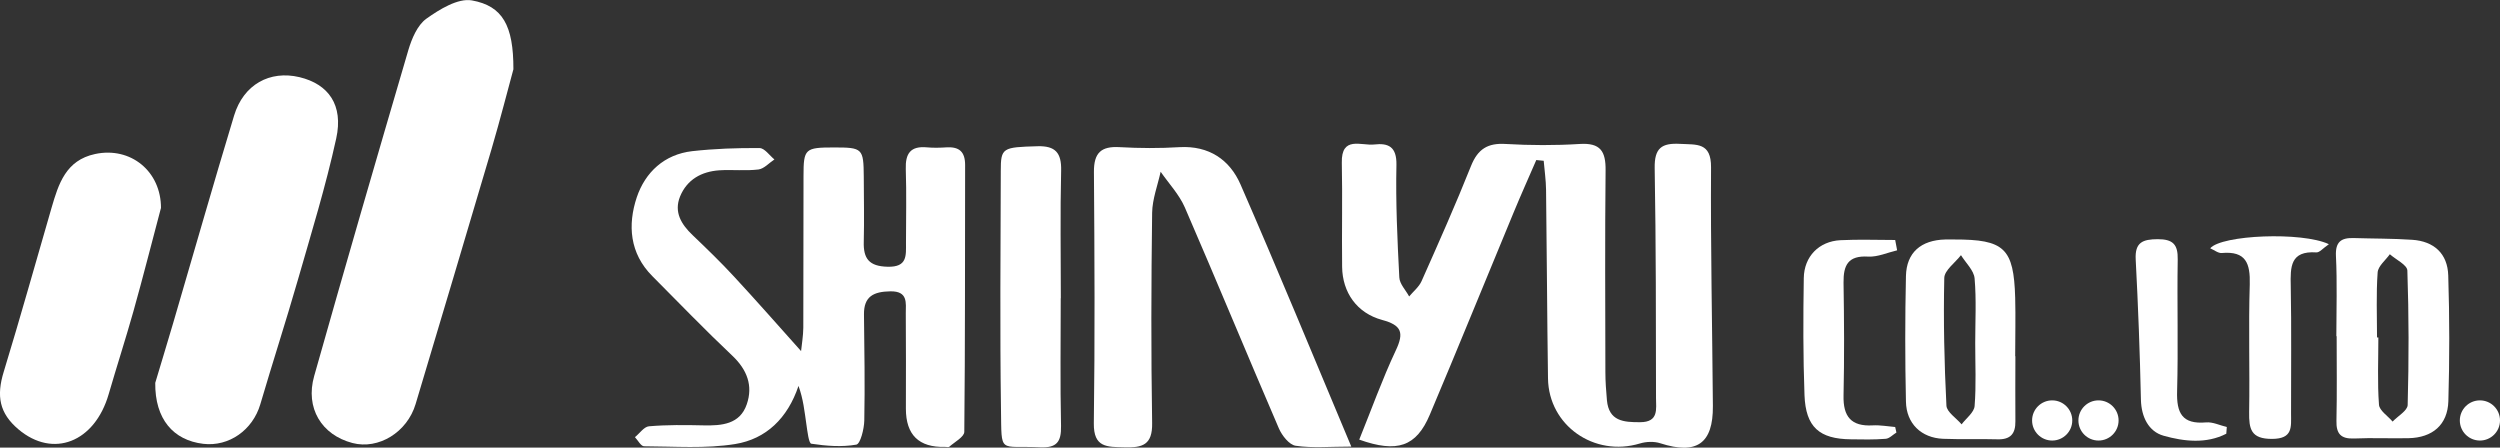 <?xml version="1.0" encoding="UTF-8"?>
<svg id="_レイヤー_2" data-name="レイヤー 2" xmlns="http://www.w3.org/2000/svg" viewBox="0 0 243.96 43.68">
  <rect x="0" y="0" width="243.96" height="43.68" fill="#333333" stroke="none"/>
  <defs>
    <style>
      .cls-1 {
        fill: #fff;
        stroke-width: 0px;
      }
    </style>
  </defs>
  <g id="_レイヤー_1-2" data-name="レイヤー 1">
    <g>
      <path class="cls-1" d="m149.92,15.61c-.74,1.71-1.51,3.42-2.22,5.14-2.73,6.57-5.4,13.16-8.17,19.71-1.32,3.13-3.18,3.76-6.89,2.44,1.18-2.91,2.24-5.88,3.57-8.71.83-1.75.55-2.46-1.34-2.97-2.46-.67-3.87-2.68-3.9-5.18-.04-3.39.04-6.78-.03-10.16-.06-2.65,1.9-1.64,3.16-1.78,1.39-.16,2.2.22,2.17,1.98-.08,3.66.09,7.33.28,10.99.03.64.63,1.24.96,1.86.41-.49.96-.93,1.21-1.49,1.66-3.73,3.32-7.46,4.83-11.25.66-1.64,1.62-2.25,3.38-2.14,2.4.14,4.82.15,7.22,0,2.04-.13,2.55.72,2.53,2.58-.07,6.56-.03,13.13-.02,19.69,0,.91.07,1.83.15,2.74.19,2.04,1.62,2.15,3.24,2.14,1.84,0,1.55-1.3,1.55-2.37-.01-7.48,0-14.96-.13-22.44-.03-1.94.68-2.45,2.48-2.35,1.62.09,3.04-.17,3.02,2.3-.05,7.76.12,15.52.18,23.28.03,3.68-1.59,4.78-5.12,3.64-.61-.2-1.39-.17-2.01.02-4.44,1.34-8.89-1.75-8.96-6.34-.09-6.14-.11-12.27-.19-18.41-.01-.95-.15-1.89-.23-2.84-.24-.02-.48-.05-.71-.07Z"/>
      <path class="cls-1" d="m78.17,34.28c.07-.68.21-1.49.22-2.3.02-4.94,0-9.88.02-14.82,0-2.65.15-2.77,2.98-2.77,2.78,0,2.88.09,2.9,2.85.01,2.12.05,4.24,0,6.35-.05,1.65.52,2.4,2.33,2.44,1.94.05,1.79-1.1,1.79-2.33,0-2.4.06-4.8-.02-7.2-.05-1.52.46-2.27,2.07-2.12.63.06,1.28.04,1.91,0,1.24-.07,1.81.43,1.81,1.72-.02,8.68.01,17.36-.08,26.04,0,.49-.94.99-1.47,1.46-.08.07-.27,0-.42.01q-3.81.1-3.81-3.72c0-3.1.02-6.21-.01-9.31,0-1.01.24-2.18-1.51-2.15-1.62.03-2.59.48-2.57,2.26.04,3.45.1,6.91.03,10.36-.02.82-.38,2.27-.78,2.34-1.42.25-2.94.13-4.39-.09-.25-.04-.38-1.22-.48-1.89-.18-1.23-.3-2.47-.77-3.75-1.06,3.16-3.17,5.18-6.17,5.67-2.9.47-5.93.23-8.9.22-.3,0-.6-.58-.89-.89.46-.37.89-1.02,1.37-1.06,1.76-.15,3.54-.13,5.31-.09,1.79.04,3.56-.1,4.23-2.05.63-1.81.04-3.38-1.41-4.75-2.67-2.52-5.22-5.17-7.81-7.77-2.21-2.22-2.41-4.99-1.51-7.69.82-2.43,2.68-4.19,5.42-4.5,2.17-.24,4.38-.32,6.56-.3.49,0,.97.72,1.45,1.11-.52.34-1.01.91-1.56.98-1.26.15-2.55,0-3.82.08-1.74.12-3.15.9-3.83,2.56-.61,1.52.12,2.71,1.22,3.76,1.38,1.32,2.76,2.65,4.05,4.05,2.17,2.34,4.27,4.73,6.54,7.27Z"/>
      <path class="cls-1" d="m50.1,6.76c-.51,1.86-1.27,4.85-2.14,7.81-2.44,8.29-4.93,16.57-7.4,24.85-.82,2.76-3.62,4.48-6.17,3.81-3.01-.79-4.62-3.41-3.73-6.54,3-10.62,6.08-21.22,9.19-31.81.33-1.11.88-2.42,1.75-3.05,1.29-.92,3.09-2.03,4.45-1.79,3,.54,4.06,2.45,4.05,6.72Z"/>
      <path class="cls-1" d="m15.15,37.36c.46-1.55,1.12-3.69,1.75-5.84,1.98-6.74,3.9-13.5,5.94-20.23.92-3.05,3.49-4.45,6.39-3.76,2.82.68,4.3,2.71,3.58,5.98-1.02,4.66-2.43,9.24-3.75,13.83-1.17,4.06-2.47,8.07-3.66,12.12-.74,2.5-3.05,4.15-5.57,3.85-2.91-.35-4.72-2.4-4.68-5.96Z"/>
      <path class="cls-1" d="m131.86,43.58c-2.1,0-3.79.16-5.42-.08-.63-.09-1.34-1-1.64-1.69-3.09-7.17-6.07-14.4-9.18-21.57-.55-1.26-1.56-2.33-2.36-3.48-.29,1.33-.81,2.67-.83,4-.09,6.84-.11,13.68,0,20.52.04,2.14-.94,2.42-2.71,2.37-1.69-.04-3.01.04-2.98-2.34.11-8.18.07-16.36.01-24.54-.01-1.86.7-2.52,2.52-2.41,1.94.11,3.9.12,5.84,0,2.87-.16,4.89,1.23,5.94,3.63,3.63,8.31,7.08,16.7,10.81,25.58Z"/>
      <path class="cls-1" d="m15.7,20.32c-.87,3.27-1.73,6.68-2.68,10.06-.76,2.7-1.63,5.38-2.41,8.07-1.36,4.71-5.43,6.31-8.82,3.44-1.85-1.57-2.16-3.24-1.42-5.63,1.62-5.3,3.11-10.65,4.66-15.98.68-2.33,1.39-4.64,4.25-5.25,3.45-.74,6.45,1.67,6.43,5.3Z"/>
      <path class="cls-1" d="m103.51,29.1c0,4.16-.06,8.31.03,12.47.03,1.54-.41,2.15-2.03,2.08-4.07-.2-3.76.76-3.83-3.71-.11-7.75-.04-15.51-.02-23.26,0-2.28.17-2.31,3.58-2.41,1.75-.05,2.35.64,2.31,2.37-.1,4.15-.03,8.31-.03,12.46Z"/>
      <path class="cls-1" d="m227.99,32.8c0-2.61.09-5.22-.04-7.83-.06-1.37.5-1.77,1.71-1.74,1.91.06,3.82.04,5.73.17,2.12.14,3.46,1.34,3.52,3.49.13,4.09.13,8.18.01,12.27-.07,2.3-1.55,3.55-3.88,3.6-1.77.04-3.55-.05-5.32.03-1.3.05-1.75-.47-1.72-1.73.06-2.75.02-5.5.02-8.25-.01,0-.02,0-.03,0Zm3.98.13s.08,0,.12,0c0,2.19-.1,4.38.06,6.56.04.58.87,1.1,1.33,1.65.51-.54,1.46-1.07,1.47-1.62.12-4.37.12-8.75-.03-13.12-.02-.55-1.11-1.06-1.71-1.59-.42.59-1.15,1.16-1.19,1.78-.15,2.1-.06,4.23-.06,6.34Z"/>
      <path class="cls-1" d="m196.67,34.77c0,2.11-.02,4.22,0,6.33.02,1.23-.48,1.81-1.76,1.77-1.77-.05-3.54.02-5.3-.05-2.12-.09-3.58-1.48-3.62-3.63-.09-4.08-.09-8.17,0-12.25.05-2.3,1.47-3.51,3.84-3.57.28,0,.57,0,.85,0,4.92-.01,5.83.84,5.97,5.69.05,1.9,0,3.8,0,5.7,0,0,0,0,.01,0Zm-3.92-1.27c0-2.11.12-4.23-.06-6.33-.07-.79-.87-1.52-1.33-2.27-.57.74-1.62,1.48-1.63,2.23-.09,4.15,0,8.3.21,12.45.03.63.97,1.22,1.48,1.83.44-.59,1.22-1.16,1.27-1.79.16-2.03.06-4.08.06-6.12Z"/>
      <path class="cls-1" d="m227.25,23.84c-.57.39-.9.81-1.21.79-2.56-.17-2.54,1.42-2.5,3.27.08,4.15.02,8.31.03,12.46,0,1.3.2,2.46-1.85,2.47-2.08.01-2.26-.98-2.24-2.61.07-4.15-.07-8.31.06-12.46.06-2.06-.37-3.28-2.73-3.07-.35.03-.72-.28-1.13-.46,1.12-1.31,8.94-1.63,11.56-.41Z"/>
      <path class="cls-1" d="m185.12,24.43c-.94.22-1.89.66-2.81.61-1.97-.12-2.43.84-2.41,2.54.06,3.67.08,7.34,0,11.01-.05,2.06.74,3.04,2.85,2.92.72-.04,1.46.1,2.19.16.04.18.08.36.12.54-.35.21-.68.58-1.04.61-1.13.09-2.27.07-3.4.05-3.08-.03-4.41-1.19-4.53-4.3-.14-3.81-.13-7.62-.07-11.43.03-2.12,1.49-3.59,3.57-3.7,1.78-.09,3.57-.02,5.35-.02.06.34.12.67.19,1.01Z"/>
      <path class="cls-1" d="m217.26,42.32c-1.96,1.01-4.14.76-6.13.2-1.46-.41-2.17-1.83-2.21-3.51-.1-4.56-.27-9.13-.51-13.69-.09-1.69.7-1.97,2.15-1.98,1.48,0,1.98.51,1.95,1.97-.07,4.29.06,8.59-.06,12.88-.06,2.11.48,3.23,2.82,3.03.66-.06,1.36.29,2.03.45-.02.22-.04.43-.05.65Z"/>
      <circle class="cls-1" cx="200.26" cy="41.03" r="1.96"/>
      <circle class="cls-1" cx="204.78" cy="41.03" r="1.96"/>
      <circle class="cls-1" cx="242" cy="41.03" r="1.96"/>
    </g>
  </g>
</svg>
